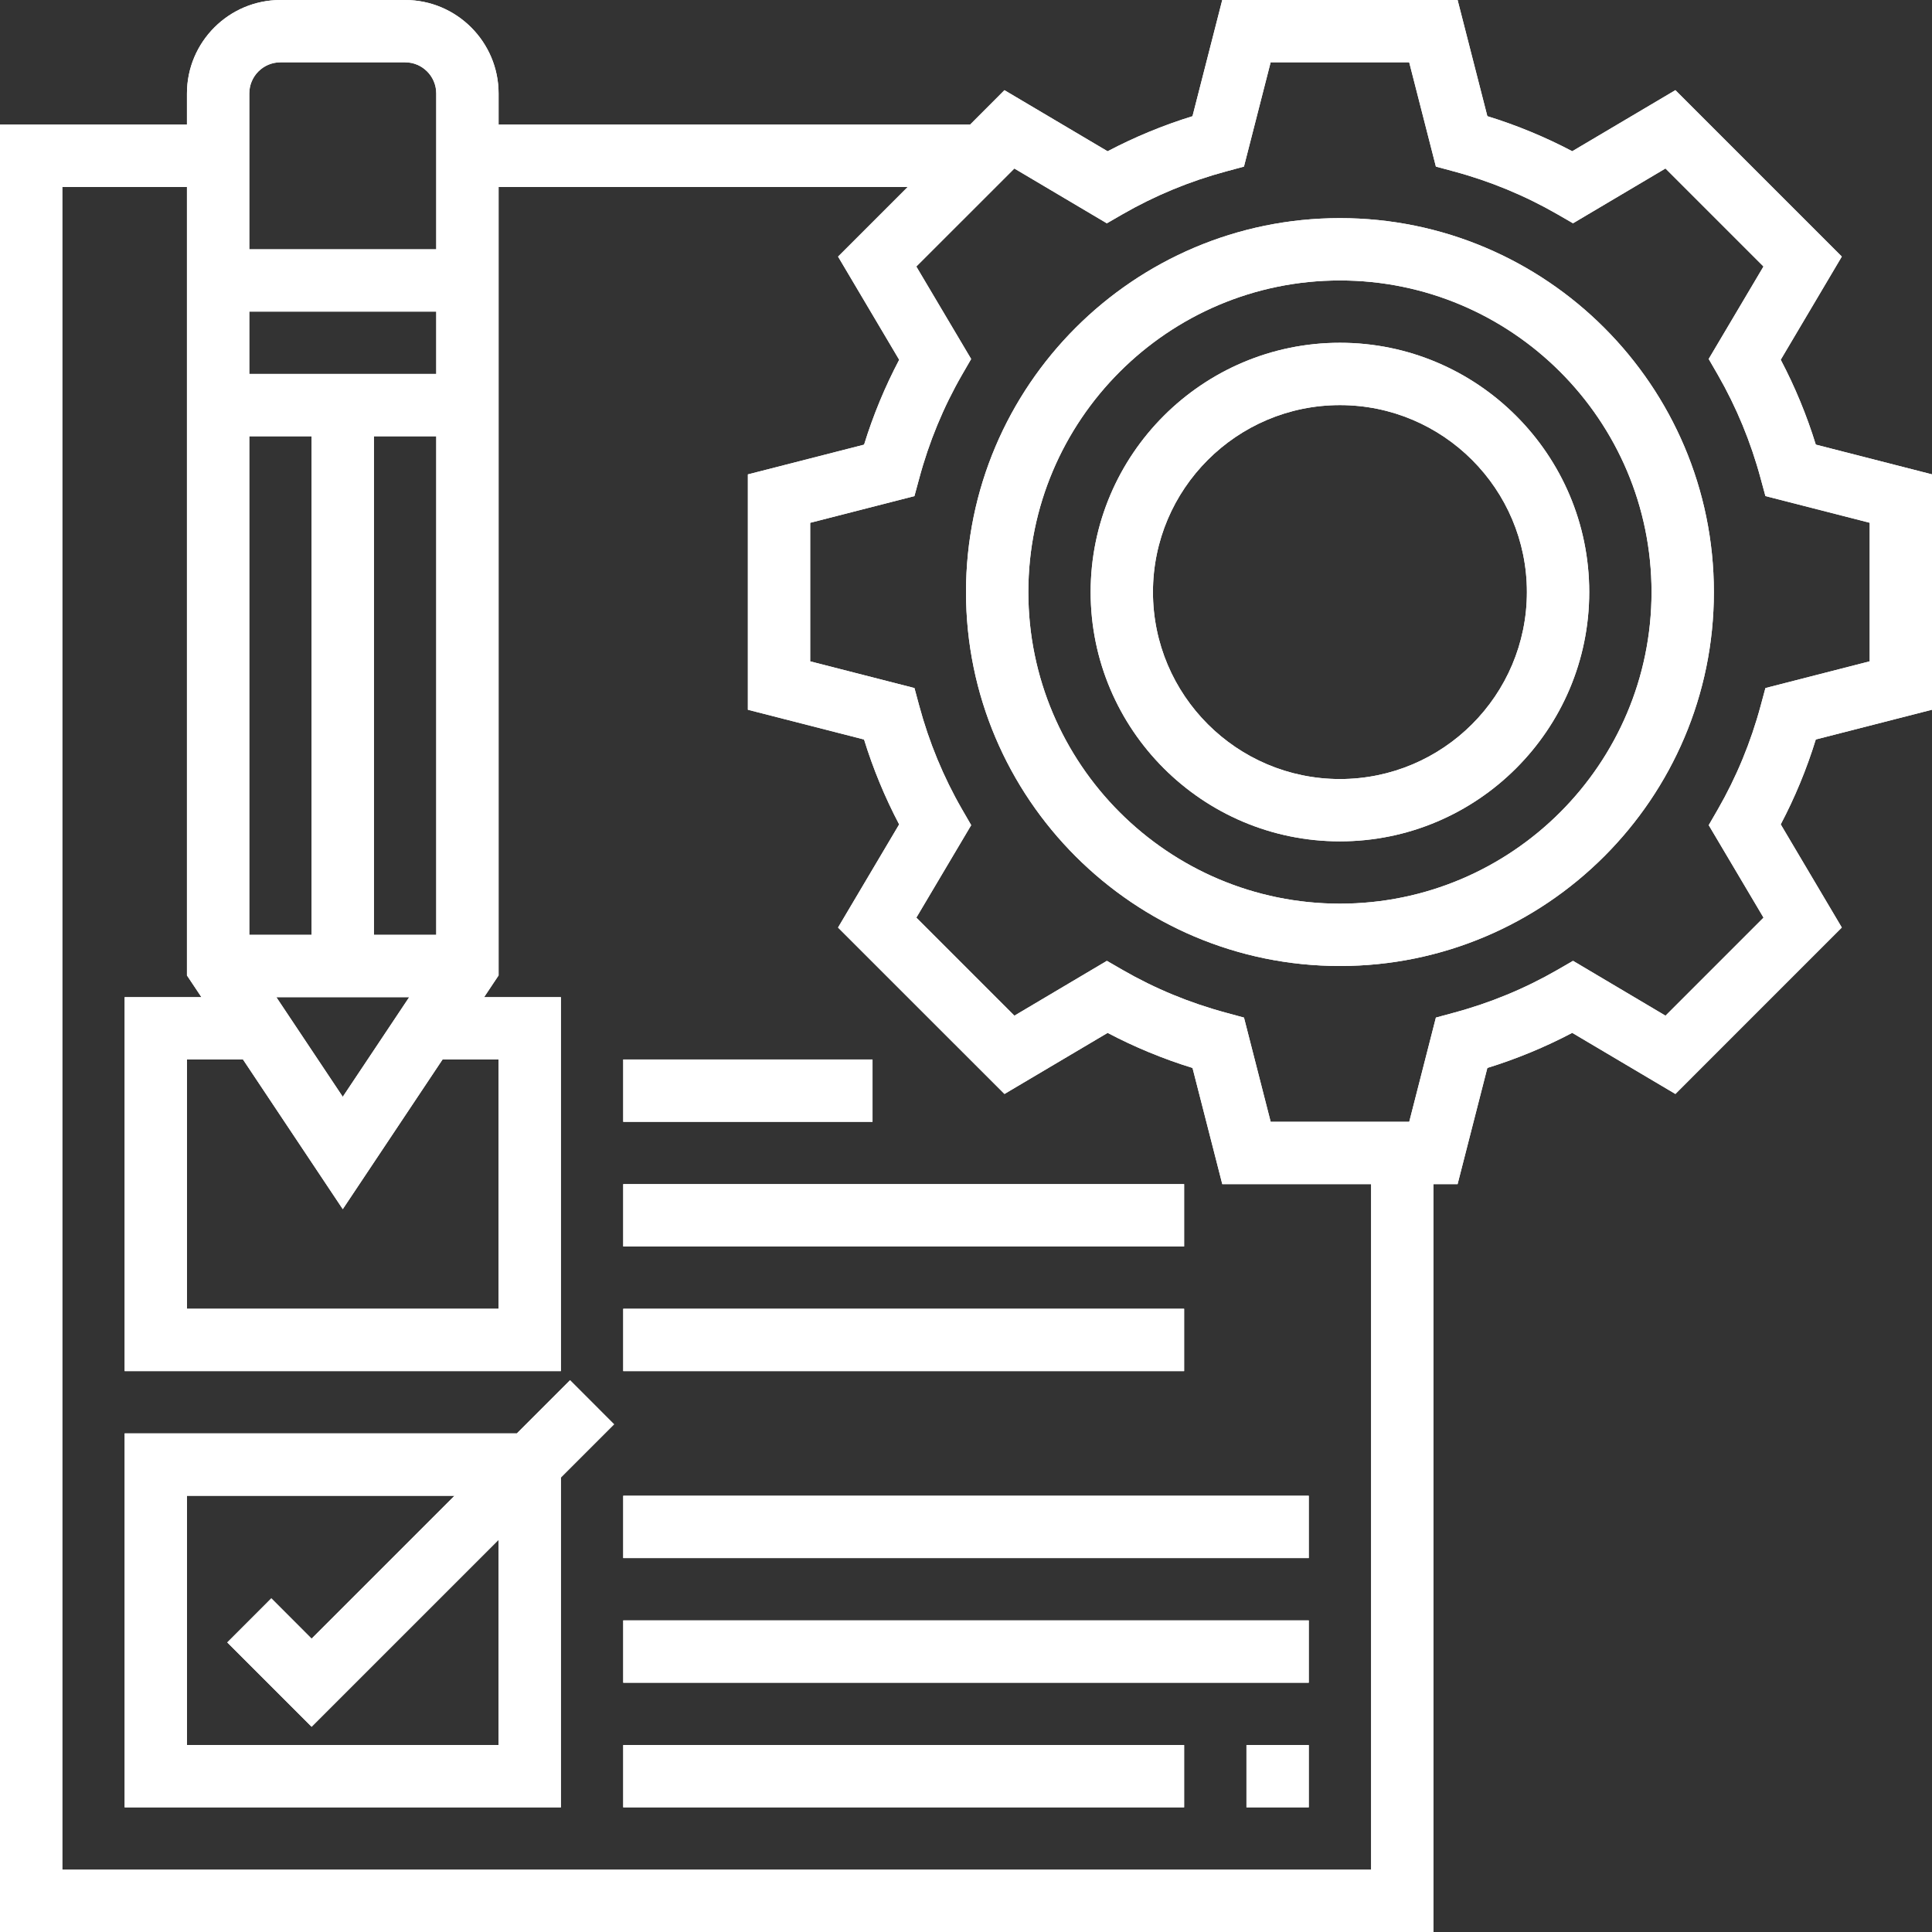 <svg xmlns="http://www.w3.org/2000/svg" width="60" height="60" viewBox="0 0 60 60" fill="none"><rect x="0" y="0" width="60" height="60" fill="#333333" stroke="none"/><path d="M60 22.041V14.732L56.391 13.808C56.109 12.893 55.743 12.01 55.302 11.172L57.199 7.968L52.031 2.8L48.827 4.697C47.99 4.256 47.107 3.89 46.191 3.608L45.267 0H37.958L37.034 3.609C36.119 3.891 35.236 4.257 34.397 4.698L31.194 2.801L30.126 3.871H15.484V2.903C15.484 1.303 14.181 0 12.581 0H8.71C7.109 0 5.806 1.303 5.806 2.903V3.871H0V60H44.516V36.774H45.267L46.191 33.166C47.106 32.883 47.989 32.517 48.827 32.076L52.031 33.974L57.199 28.805L55.302 25.602C55.743 24.765 56.109 23.881 56.391 22.965L60 22.041ZM13.548 29.032H11.613V13.548H13.548V29.032ZM7.742 13.548H9.677V29.032H7.742V13.548ZM12.708 30.968L10.645 34.062L8.582 30.968H12.708ZM13.548 11.613H7.742V9.677H13.548V11.613ZM10.645 37.551L13.744 32.903H15.484V40.645H5.806V32.903H7.546L10.645 37.551ZM8.71 1.935H12.581C13.115 1.935 13.548 2.369 13.548 2.903V7.742H7.742V2.903C7.742 2.369 8.175 1.935 8.71 1.935ZM42.581 58.065H1.935V5.806H5.806V30.293L6.256 30.968H3.871V42.581H17.419V30.968H15.034L15.484 30.293V5.806H28.19L26.027 7.969L27.925 11.173C27.484 12.01 27.118 12.893 26.835 13.809L23.226 14.733V22.042L26.834 22.966C27.117 23.881 27.483 24.765 27.924 25.603L26.026 28.806L31.195 33.974L34.398 32.077C35.236 32.518 36.119 32.884 37.035 33.166L37.959 36.774H42.581V58.065ZM54.827 21.368L54.68 21.913C54.374 23.05 53.926 24.134 53.349 25.136L53.066 25.626L54.768 28.498L51.724 31.543L48.852 29.84L48.362 30.123C47.359 30.701 46.276 31.149 45.138 31.454L44.593 31.602L43.765 34.839H39.462L38.633 31.602L38.088 31.454C36.951 31.149 35.867 30.701 34.865 30.123L34.375 29.84L31.503 31.543L28.458 28.498L30.161 25.626L29.878 25.136C29.3 24.134 28.852 23.05 28.546 21.913L28.399 21.368L25.161 20.539V16.236L28.398 15.407L28.546 14.863C28.851 13.726 29.299 12.642 29.877 11.639L30.16 11.149L28.457 8.277L31.502 5.233L34.374 6.935L34.864 6.652C35.867 6.075 36.95 5.626 38.087 5.321L38.632 5.174L39.461 1.935H43.764L44.593 5.173L45.137 5.32C46.275 5.625 47.358 6.074 48.361 6.651L48.851 6.934L51.723 5.232L54.767 8.276L53.065 11.148L53.348 11.638C53.925 12.641 54.373 13.725 54.679 14.862L54.827 15.406L58.065 16.235V20.538L54.827 21.368Z" fill="white"></path><path d="M60 22.041V14.732L56.391 13.808C56.109 12.893 55.743 12.01 55.302 11.172L57.199 7.968L52.031 2.8L48.827 4.697C47.99 4.256 47.107 3.89 46.191 3.608L45.267 0H37.958L37.034 3.609C36.119 3.891 35.236 4.257 34.397 4.698L31.194 2.801L30.126 3.871H15.484V2.903C15.484 1.303 14.181 0 12.581 0H8.71C7.109 0 5.806 1.303 5.806 2.903V3.871H0V60H44.516V36.774H45.267L46.191 33.166C47.106 32.883 47.989 32.517 48.827 32.076L52.031 33.974L57.199 28.805L55.302 25.602C55.743 24.765 56.109 23.881 56.391 22.965L60 22.041ZM13.548 29.032H11.613V13.548H13.548V29.032ZM7.742 13.548H9.677V29.032H7.742V13.548ZM12.708 30.968L10.645 34.062L8.582 30.968H12.708ZM13.548 11.613H7.742V9.677H13.548V11.613ZM10.645 37.551L13.744 32.903H15.484V40.645H5.806V32.903H7.546L10.645 37.551ZM8.71 1.935H12.581C13.115 1.935 13.548 2.369 13.548 2.903V7.742H7.742V2.903C7.742 2.369 8.175 1.935 8.71 1.935ZM42.581 58.065H1.935V5.806H5.806V30.293L6.256 30.968H3.871V42.581H17.419V30.968H15.034L15.484 30.293V5.806H28.19L26.027 7.969L27.925 11.173C27.484 12.01 27.118 12.893 26.835 13.809L23.226 14.733V22.042L26.834 22.966C27.117 23.881 27.483 24.765 27.924 25.603L26.026 28.806L31.195 33.974L34.398 32.077C35.236 32.518 36.119 32.884 37.035 33.166L37.959 36.774H42.581V58.065ZM54.827 21.368L54.68 21.913C54.374 23.05 53.926 24.134 53.349 25.136L53.066 25.626L54.768 28.498L51.724 31.543L48.852 29.84L48.362 30.123C47.359 30.701 46.276 31.149 45.138 31.454L44.593 31.602L43.765 34.839H39.462L38.633 31.602L38.088 31.454C36.951 31.149 35.867 30.701 34.865 30.123L34.375 29.84L31.503 31.543L28.458 28.498L30.161 25.626L29.878 25.136C29.3 24.134 28.852 23.05 28.546 21.913L28.399 21.368L25.161 20.539V16.236L28.398 15.407L28.546 14.863C28.851 13.726 29.299 12.642 29.877 11.639L30.16 11.149L28.457 8.277L31.502 5.233L34.374 6.935L34.864 6.652C35.867 6.075 36.95 5.626 38.087 5.321L38.632 5.174L39.461 1.935H43.764L44.593 5.173L45.137 5.32C46.275 5.625 47.358 6.074 48.361 6.651L48.851 6.934L51.723 5.232L54.767 8.276L53.065 11.148L53.348 11.638C53.925 12.641 54.373 13.725 54.679 14.862L54.827 15.406L58.065 16.235V20.538L54.827 21.368Z" fill="white"></path><path d="M41.613 6.774C35.209 6.774 30 11.983 30 18.387C30 24.791 35.209 30 41.613 30C48.016 30 53.226 24.791 53.226 18.387C53.226 11.983 48.016 6.774 41.613 6.774ZM41.613 28.064C36.277 28.064 31.936 23.723 31.936 18.387C31.936 13.051 36.277 8.71 41.613 8.71C46.949 8.71 51.29 13.051 51.29 18.387C51.29 23.723 46.949 28.064 41.613 28.064Z" fill="white"></path><path d="M41.613 6.774C35.209 6.774 30 11.983 30 18.387C30 24.791 35.209 30 41.613 30C48.016 30 53.226 24.791 53.226 18.387C53.226 11.983 48.016 6.774 41.613 6.774ZM41.613 28.064C36.277 28.064 31.936 23.723 31.936 18.387C31.936 13.051 36.277 8.71 41.613 8.71C46.949 8.71 51.29 13.051 51.29 18.387C51.29 23.723 46.949 28.064 41.613 28.064Z" fill="white"></path><path d="M41.613 10.645C37.344 10.645 33.871 14.118 33.871 18.387C33.871 22.656 37.344 26.129 41.613 26.129C45.882 26.129 49.355 22.656 49.355 18.387C49.355 14.118 45.882 10.645 41.613 10.645ZM41.613 24.194C38.411 24.194 35.806 21.589 35.806 18.387C35.806 15.185 38.411 12.581 41.613 12.581C44.815 12.581 47.419 15.185 47.419 18.387C47.419 21.589 44.815 24.194 41.613 24.194Z" fill="white"></path><path d="M41.613 10.645C37.344 10.645 33.871 14.118 33.871 18.387C33.871 22.656 37.344 26.129 41.613 26.129C45.882 26.129 49.355 22.656 49.355 18.387C49.355 14.118 45.882 10.645 41.613 10.645ZM41.613 24.194C38.411 24.194 35.806 21.589 35.806 18.387C35.806 15.185 38.411 12.581 41.613 12.581C44.815 12.581 47.419 15.185 47.419 18.387C47.419 21.589 44.815 24.194 41.613 24.194Z" fill="white"></path><path d="M17.703 42.864L16.051 44.516H3.871V56.129H17.419V45.885L19.071 44.233L17.703 42.864ZM15.484 54.194H5.806V46.452H14.116L9.677 50.89L8.426 49.638L7.058 51.007L9.677 53.626L15.484 47.82V54.194Z" fill="white"></path><path d="M17.703 42.864L16.051 44.516H3.871V56.129H17.419V45.885L19.071 44.233L17.703 42.864ZM15.484 54.194H5.806V46.452H14.116L9.677 50.89L8.426 49.638L7.058 51.007L9.677 53.626L15.484 47.82V54.194Z" fill="white"></path><path d="M40.645 54.194H38.71V56.129H40.645V54.194Z" fill="white"></path><path d="M40.645 54.194H38.71V56.129H40.645V54.194Z" fill="white"></path><path d="M36.774 54.194H19.355V56.129H36.774V54.194Z" fill="white"></path><path d="M36.774 54.194H19.355V56.129H36.774V54.194Z" fill="white"></path><path d="M40.645 50.323H19.355V52.258H40.645V50.323Z" fill="white"></path><path d="M40.645 50.323H19.355V52.258H40.645V50.323Z" fill="white"></path><path d="M40.645 46.452H19.355V48.387H40.645V46.452Z" fill="white"></path><path d="M40.645 46.452H19.355V48.387H40.645V46.452Z" fill="white"></path><path d="M36.774 40.645H19.355V42.581H36.774V40.645Z" fill="white"></path><path d="M36.774 40.645H19.355V42.581H36.774V40.645Z" fill="white"></path><path d="M36.774 36.774H19.355V38.71H36.774V36.774Z" fill="white"></path><path d="M36.774 36.774H19.355V38.71H36.774V36.774Z" fill="white"></path><path d="M27.097 32.903H19.355V34.839H27.097V32.903Z" fill="white"></path><path d="M27.097 32.903H19.355V34.839H27.097V32.903Z" fill="white"></path></svg>